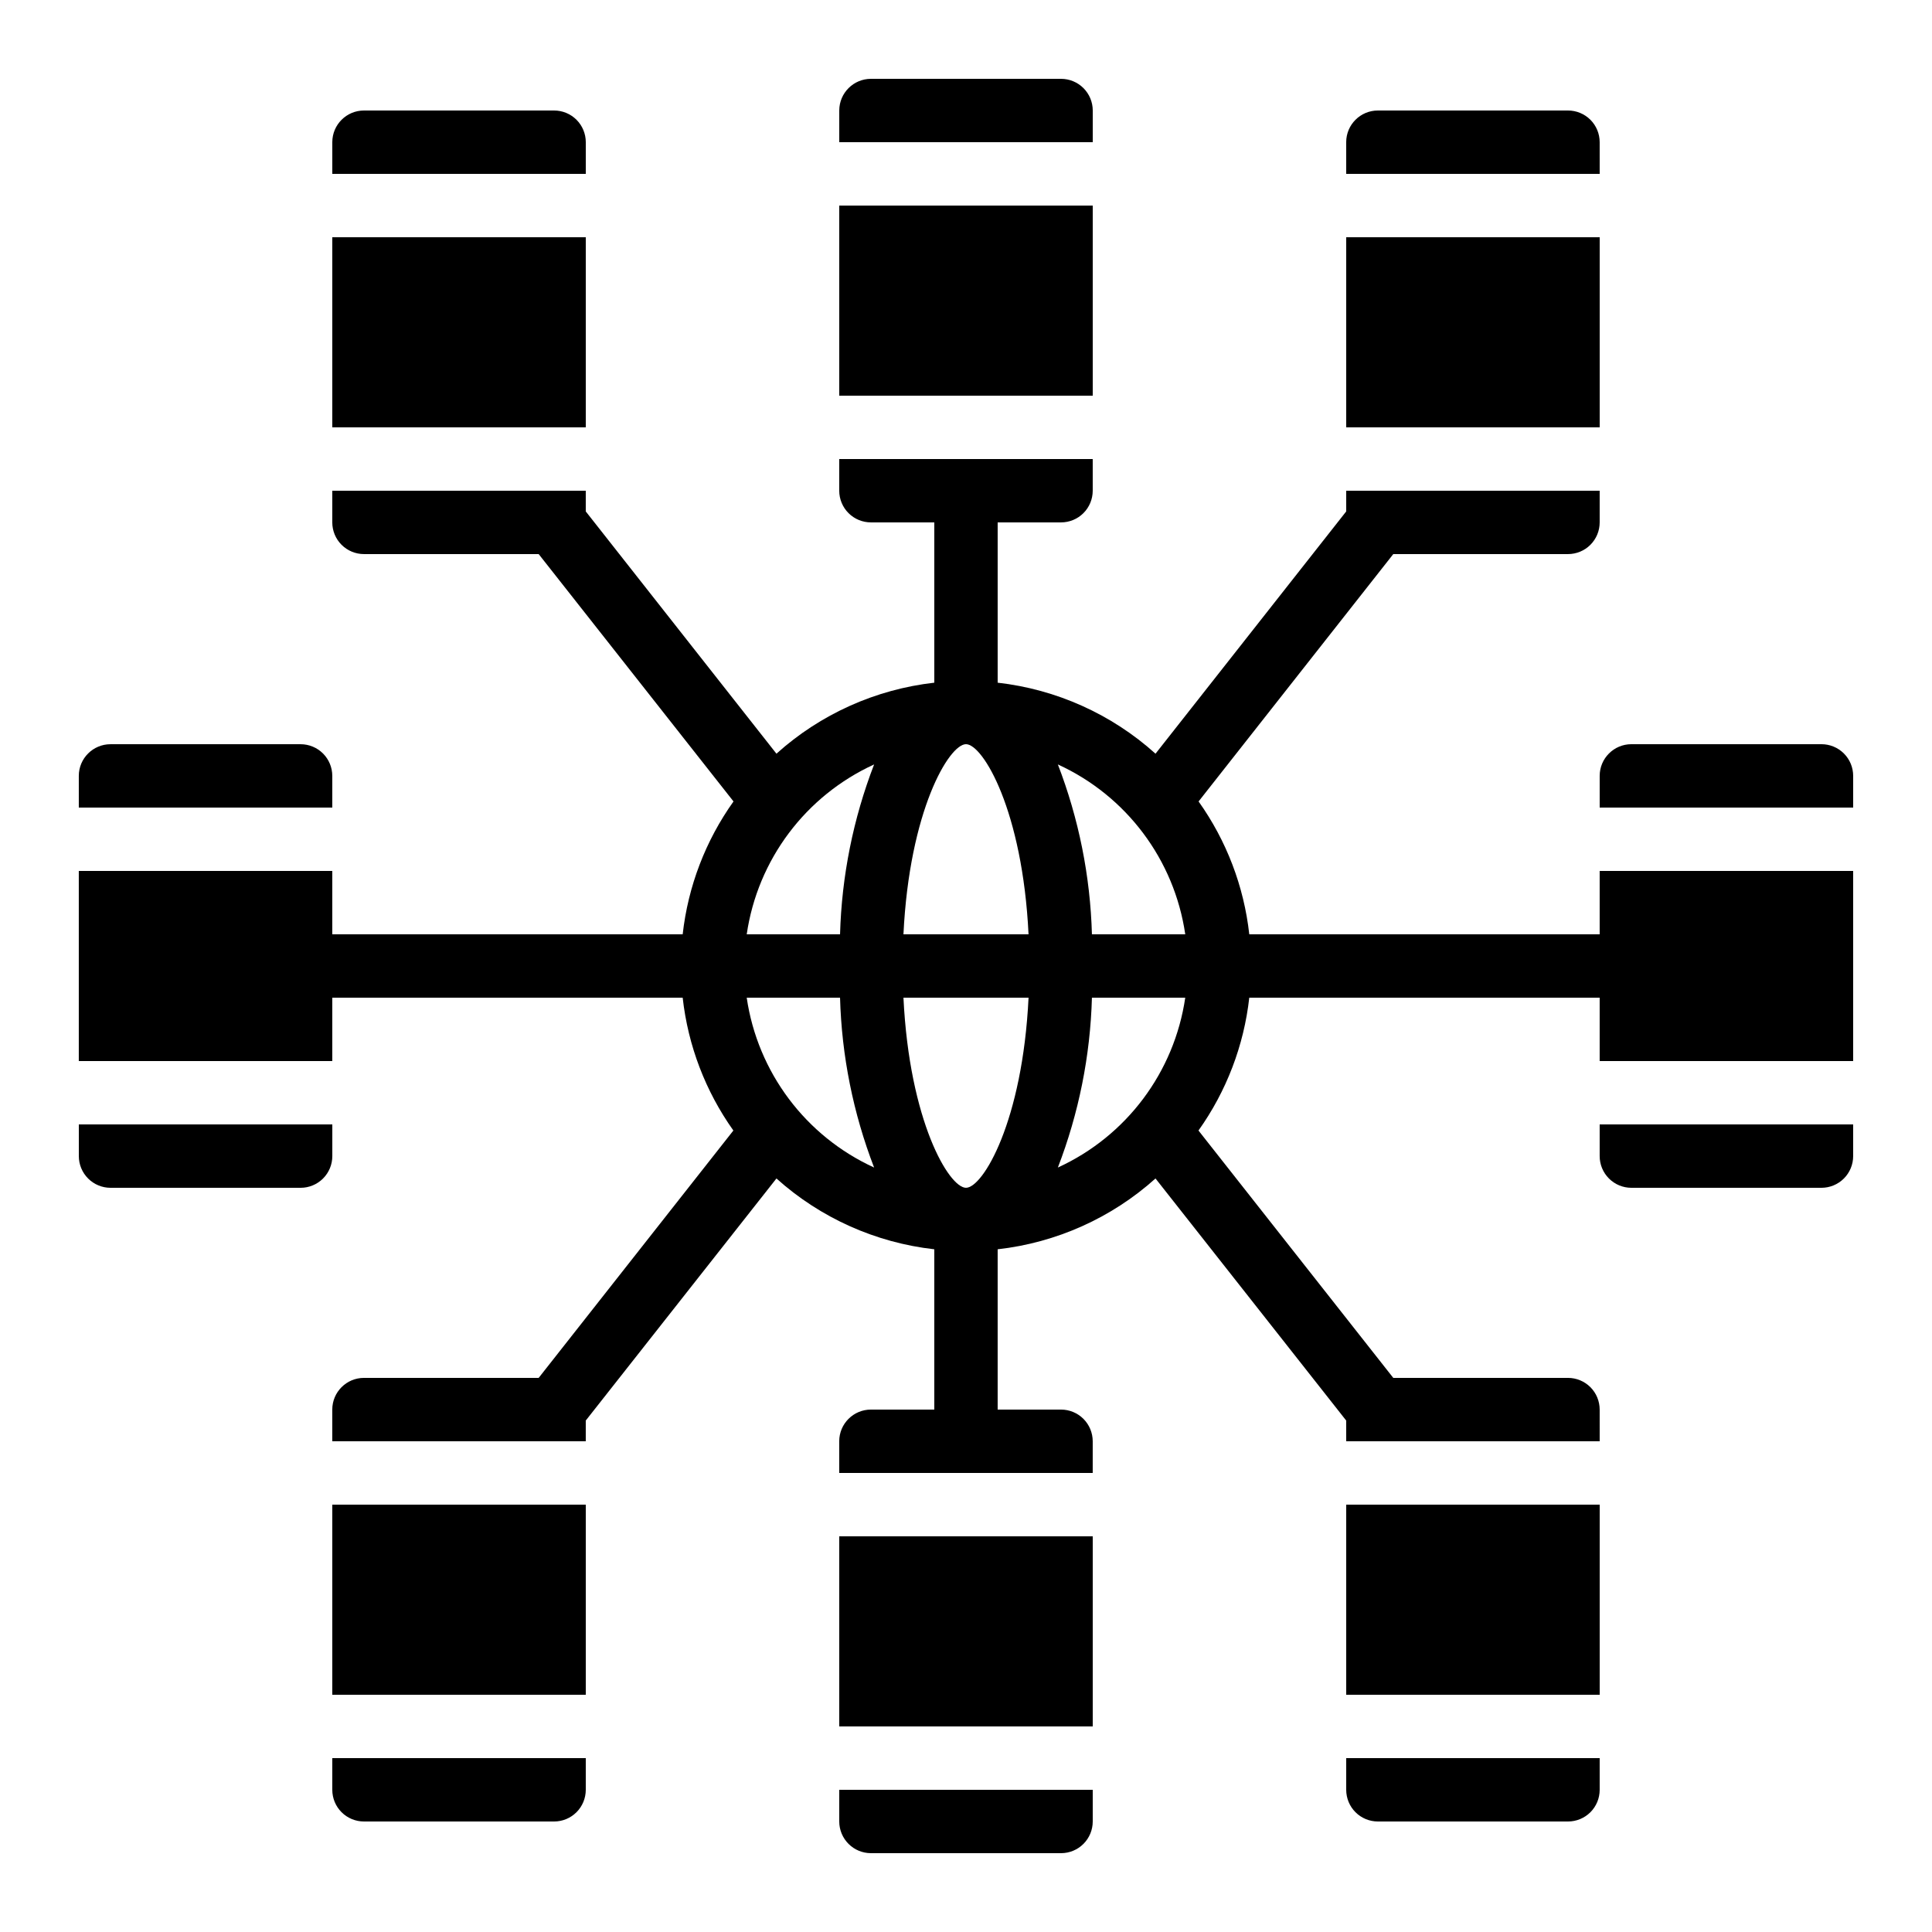 <?xml version="1.0" encoding="UTF-8"?>
<!-- Uploaded to: SVG Repo, www.svgrepo.com, Generator: SVG Repo Mixer Tools -->
<svg fill="#000000" width="800px" height="800px" version="1.1" viewBox="144 144 512 512" xmlns="http://www.w3.org/2000/svg">
 <g>
  <path d="m366.41 198.48h67.176v50.383h-67.176z"/>
  <path d="m433.59 173.29c0-2.227-0.887-4.363-2.461-5.938-1.574-1.574-3.711-2.461-5.938-2.461h-50.379c-4.637 0-8.398 3.762-8.398 8.398v8.395h67.176z"/>
  <path d="m366.41 626.71c0 2.231 0.887 4.363 2.461 5.938 1.574 1.578 3.711 2.461 5.938 2.461h50.383-0.004c2.227 0 4.363-0.883 5.938-2.461 1.574-1.574 2.461-3.707 2.461-5.938v-8.395h-67.176z"/>
  <path d="m366.41 551.14h67.176v50.383h-67.176z"/>
  <path d="m299.24 181.68c0-2.227-0.887-4.363-2.461-5.938-1.574-1.574-3.711-2.457-5.938-2.457h-50.383c-4.637 0-8.395 3.758-8.395 8.395v8.398h67.176z"/>
  <path d="m232.06 206.87h67.176v50.383h-67.176z"/>
  <path d="m500.76 206.87h67.176v50.383h-67.176z"/>
  <path d="m567.93 181.68c0-2.227-0.883-4.363-2.457-5.938-1.574-1.574-3.711-2.457-5.938-2.457h-50.383c-4.637 0-8.395 3.758-8.395 8.395v8.398h67.176z"/>
  <path d="m232.06 618.32c0 2.227 0.883 4.363 2.457 5.938 1.578 1.574 3.711 2.457 5.938 2.457h50.383c2.227 0 4.363-0.883 5.938-2.457 1.574-1.574 2.461-3.711 2.461-5.938v-8.398h-67.176z"/>
  <path d="m232.06 542.75h67.176v50.383h-67.176z"/>
  <path d="m500.76 542.75h67.176v50.383h-67.176z"/>
  <path d="m500.76 618.32c0 2.227 0.883 4.363 2.457 5.938 1.574 1.574 3.711 2.457 5.938 2.457h50.383c2.227 0 4.363-0.883 5.938-2.457 1.574-1.574 2.457-3.711 2.457-5.938v-8.398h-67.172z"/>
  <path d="m232.06 349.62c0-2.227-0.887-4.363-2.461-5.938-1.574-1.574-3.711-2.457-5.938-2.457h-50.379c-4.637 0-8.398 3.758-8.398 8.395v8.398h67.176z"/>
  <path d="m173.29 458.78h50.379c2.227 0 4.363-0.887 5.938-2.461 1.574-1.574 2.461-3.711 2.461-5.938v-8.395h-67.176v8.398-0.004c0 2.227 0.887 4.363 2.461 5.938 1.574 1.574 3.711 2.461 5.938 2.461z"/>
  <path d="m567.93 391.6h-92.859c-1.406-12.688-6.031-24.809-13.434-35.207l51.598-65.555h46.301c2.227 0 4.363-0.883 5.938-2.461 1.574-1.574 2.457-3.707 2.457-5.938v-8.395h-67.172v5.492l-50.535 64.199c-11.641-10.477-26.266-17.055-41.832-18.816v-42.48h16.793c2.227 0 4.363-0.883 5.938-2.457s2.461-3.711 2.461-5.938v-8.398h-67.176v8.398c0 2.227 0.887 4.363 2.461 5.938 1.574 1.574 3.711 2.457 5.938 2.457h16.793v42.48c-15.562 1.762-30.188 8.34-41.832 18.816l-50.531-64.199v-5.492h-67.176v8.398-0.004c0 2.231 0.883 4.363 2.457 5.938 1.578 1.578 3.711 2.461 5.938 2.461h46.301l51.633 65.555c-7.414 10.398-12.051 22.516-13.469 35.207h-92.859v-16.793h-67.176v50.383h67.176v-16.797h92.859c1.41 12.688 6.035 24.805 13.434 35.207l-51.598 65.555h-46.301c-4.637 0-8.395 3.762-8.395 8.398v8.398h67.176v-5.492l50.531-64.152c11.652 10.457 26.273 17.016 41.832 18.766v42.48h-16.793c-4.637 0-8.398 3.758-8.398 8.395v8.398h67.176v-8.398c0-2.227-0.887-4.359-2.461-5.938-1.574-1.574-3.711-2.457-5.938-2.457h-16.793v-42.48c15.559-1.75 30.184-8.309 41.832-18.766l50.535 64.152v5.488h67.176l-0.004-8.395c0-2.227-0.883-4.363-2.457-5.938-1.574-1.574-3.711-2.461-5.938-2.461h-46.301l-51.625-65.555c7.41-10.398 12.043-22.516 13.461-35.207h92.859v16.793h67.176v-50.379h-67.176zm-226.04 16.793h24.73c0.43 15.41 3.484 30.633 9.027 45.016-18.16-8.309-30.867-25.258-33.758-45.016zm24.73-16.793h-24.73c2.887-19.762 15.598-36.707 33.758-45.016-5.543 14.383-8.598 29.605-9.027 45.016zm33.379 67.176c-4.5 0-14.996-17.633-16.574-50.383h33.152c-1.582 32.75-12.078 50.383-16.578 50.383zm-16.574-67.176c1.578-32.746 12.074-50.383 16.574-50.383s14.996 17.633 16.574 50.383zm40.922 61.809c5.543-14.383 8.598-29.605 9.027-45.016h24.73c-2.891 19.758-15.598 36.707-33.758 45.016zm9.027-61.809c-0.43-15.41-3.484-30.633-9.027-45.016 18.16 8.309 30.871 25.254 33.758 45.016z"/>
  <path d="m626.71 341.22h-50.379c-4.637 0-8.398 3.758-8.398 8.395v8.398h67.176v-8.398c0-2.227-0.883-4.363-2.461-5.938-1.574-1.574-3.707-2.457-5.938-2.457z"/>
  <path d="m567.93 450.38c0 2.227 0.887 4.363 2.461 5.938 1.574 1.574 3.711 2.461 5.938 2.461h50.383-0.004c2.231 0 4.363-0.887 5.938-2.461 1.578-1.574 2.461-3.711 2.461-5.938v-8.395h-67.176z"/>
 </g>
</svg>